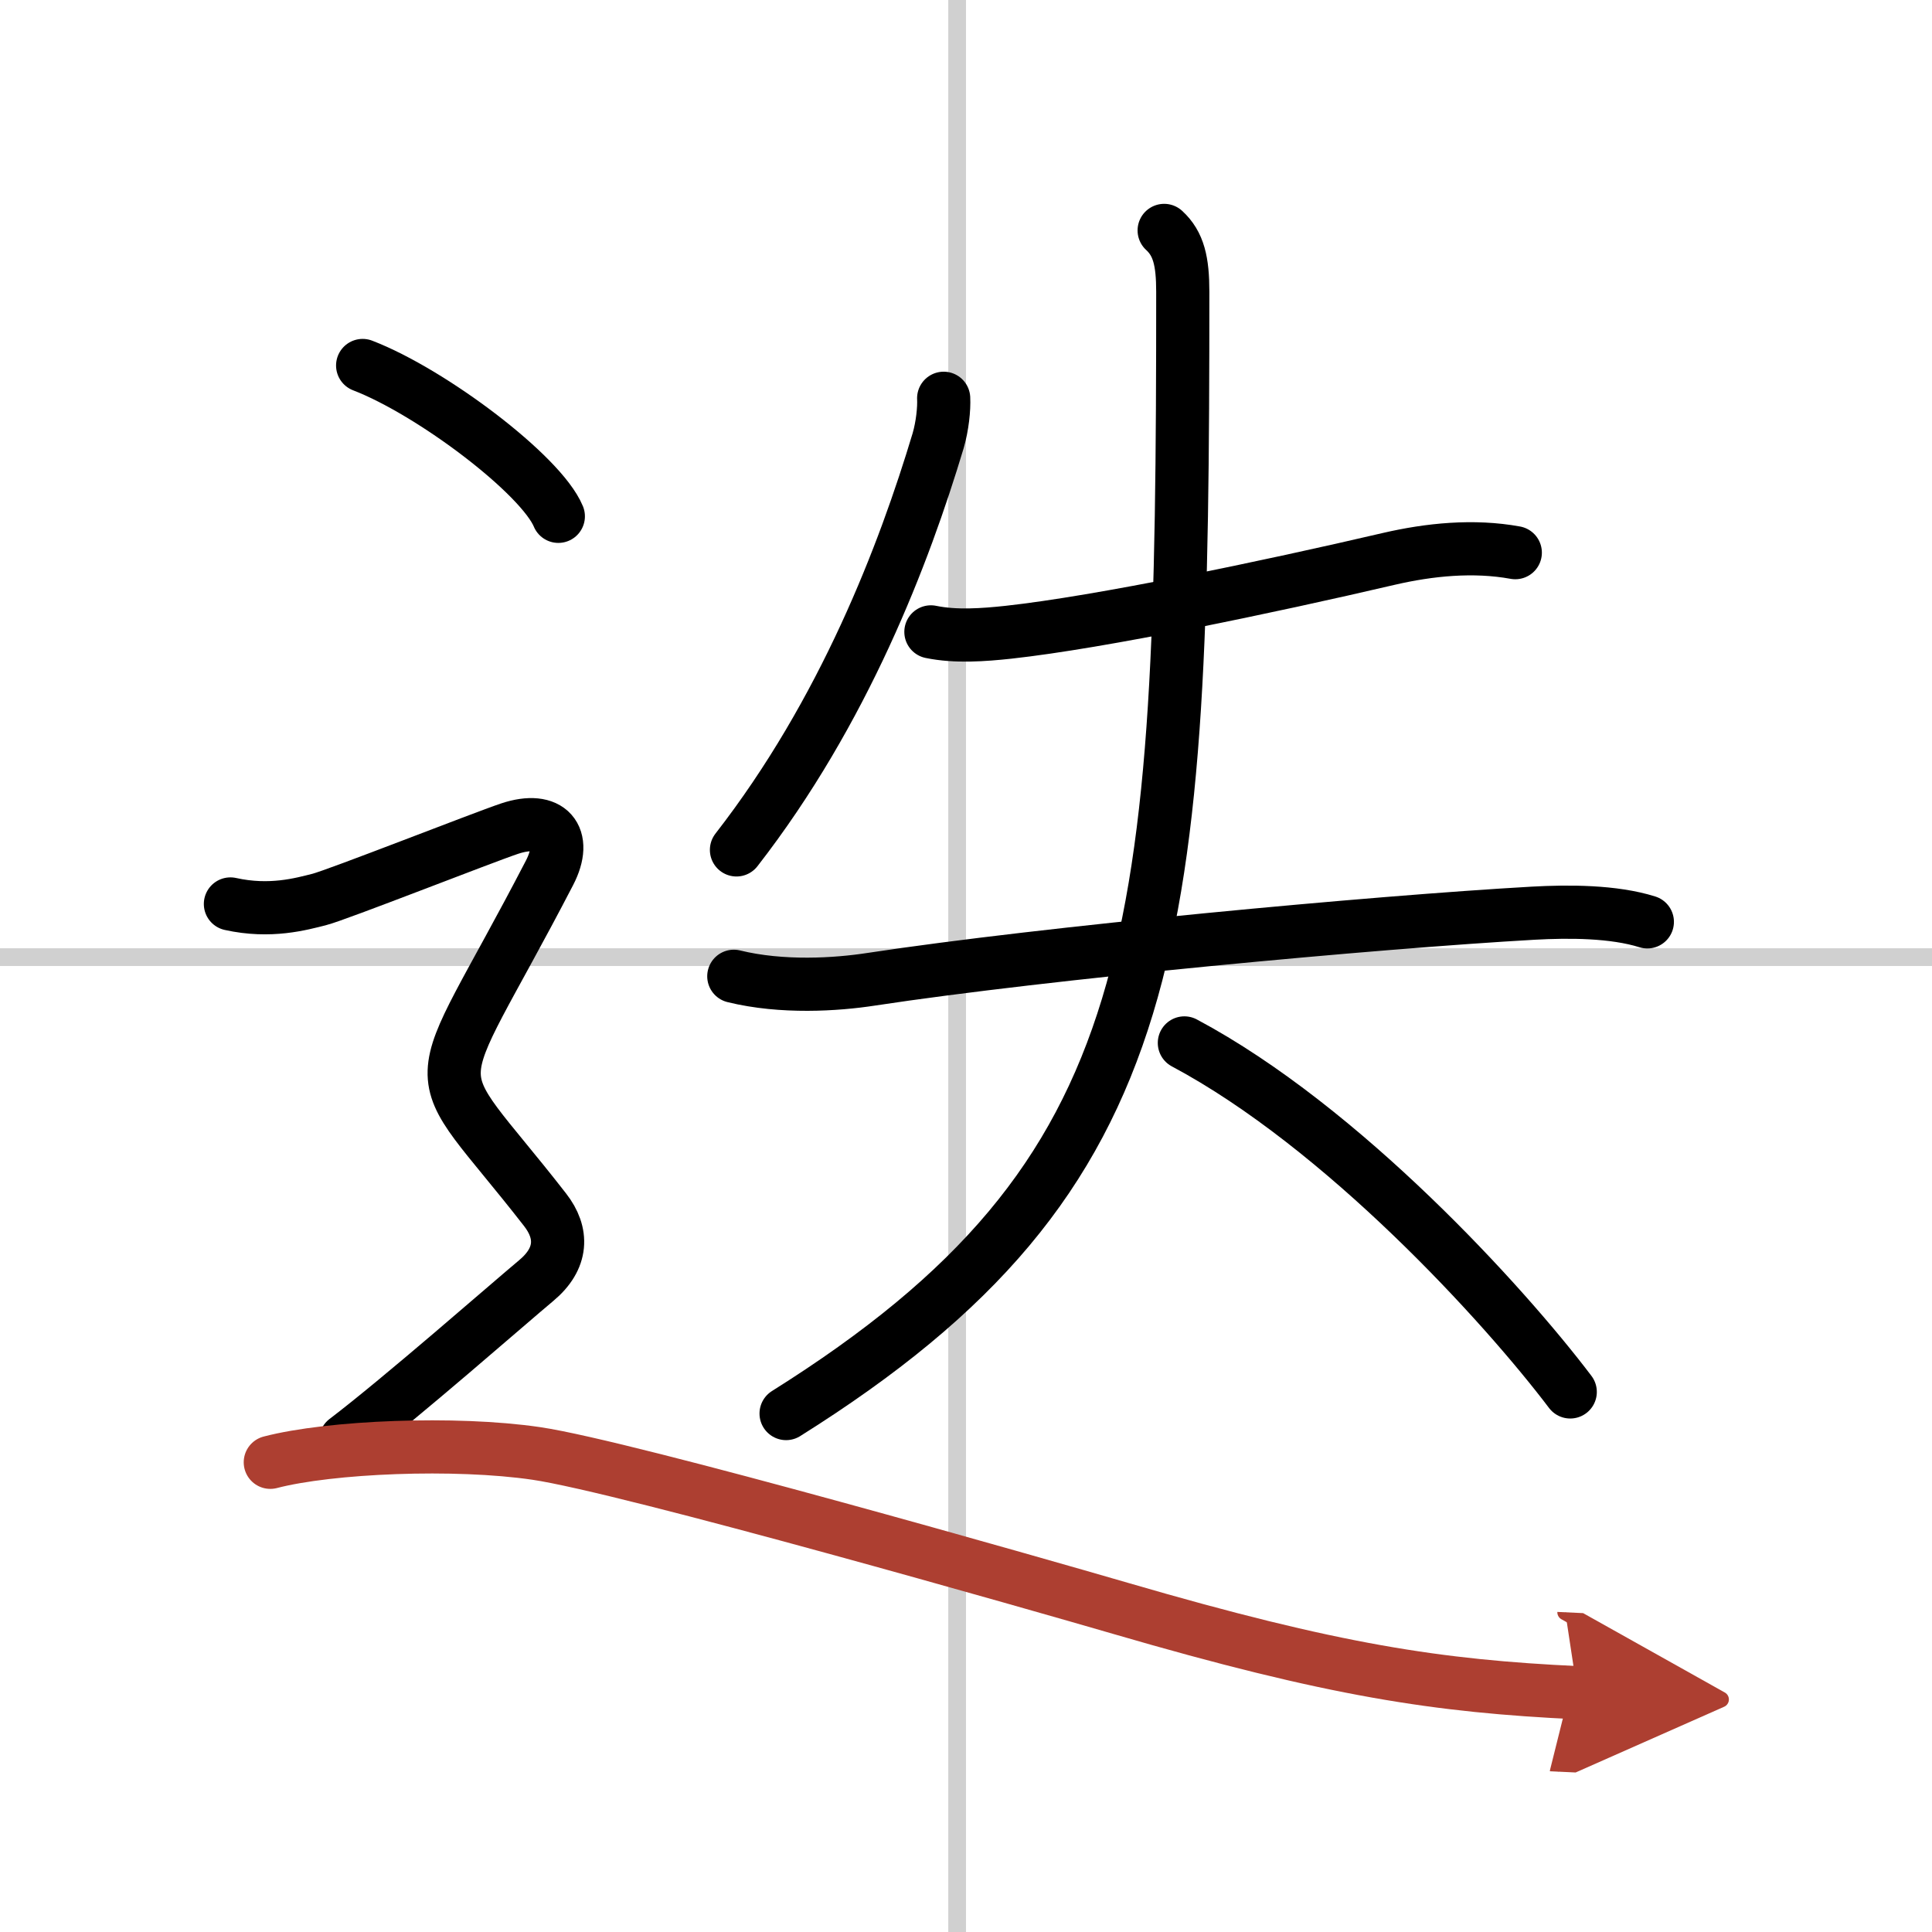<svg width="400" height="400" viewBox="0 0 109 109" xmlns="http://www.w3.org/2000/svg"><defs><marker id="a" markerWidth="4" orient="auto" refX="1" refY="5" viewBox="0 0 10 10"><polyline points="0 0 10 5 0 10 1 5" fill="#ad3f31" stroke="#ad3f31"/></marker></defs><g fill="none" stroke="#000" stroke-linecap="round" stroke-linejoin="round" stroke-width="3"><rect width="100%" height="100%" fill="#fff" stroke="#fff"/><line x1="54" x2="54" y2="109" stroke="#d0d0d0" stroke-width="1"/><line x2="109" y1="54" y2="54" stroke="#d0d0d0" stroke-width="1"/><path d="m53.24 22.47c0.03 0.59-0.07 1.56-0.31 2.39-1.92 6.39-5.3 15.27-11.38 23.09"/><path d="m52.52 35.65c1.4 0.29 2.98 0.17 4.38 0.02 5.2-0.57 14.6-2.54 21.46-4.14 2.29-0.53 4.77-0.78 7.13-0.35"/><path d="m41.4 55.08c2.73 0.67 5.79 0.47 7.74 0.17 9.86-1.5 28.36-3.22 37.37-3.73 1.99-0.11 4.52-0.11 6.43 0.49"/><path d="m65.68 13c0.82 0.75 1.05 1.75 1.05 3.46 0 36.61-0.86 49.79-22.38 63.29"/><path d="m66.82 58.84c8.93 4.76 18.04 14.76 21.77 19.69"/><path d="m20.46 20.62c3.9 1.5 10.07 6.17 11.04 8.51"/><path d="M13,51c2.25,0.5,4,0,5-0.25s9.25-3.5,10.75-4C31,46,32.06,47.21,31,49.25c-7,13.5-7.25,10-0.25,19c1.03,1.32,1,2.75-0.5,4s-7.62,6.62-10.75,9"/><path d="m15.25 82.5c3.38-0.88 10.44-1.17 15-0.5 5.12 0.75 28.57 7.46 33 8.75 12 3.5 17.88 4.38 25.75 4.75" marker-end="url(#a)" stroke="#ad3f31"/></g></svg>
